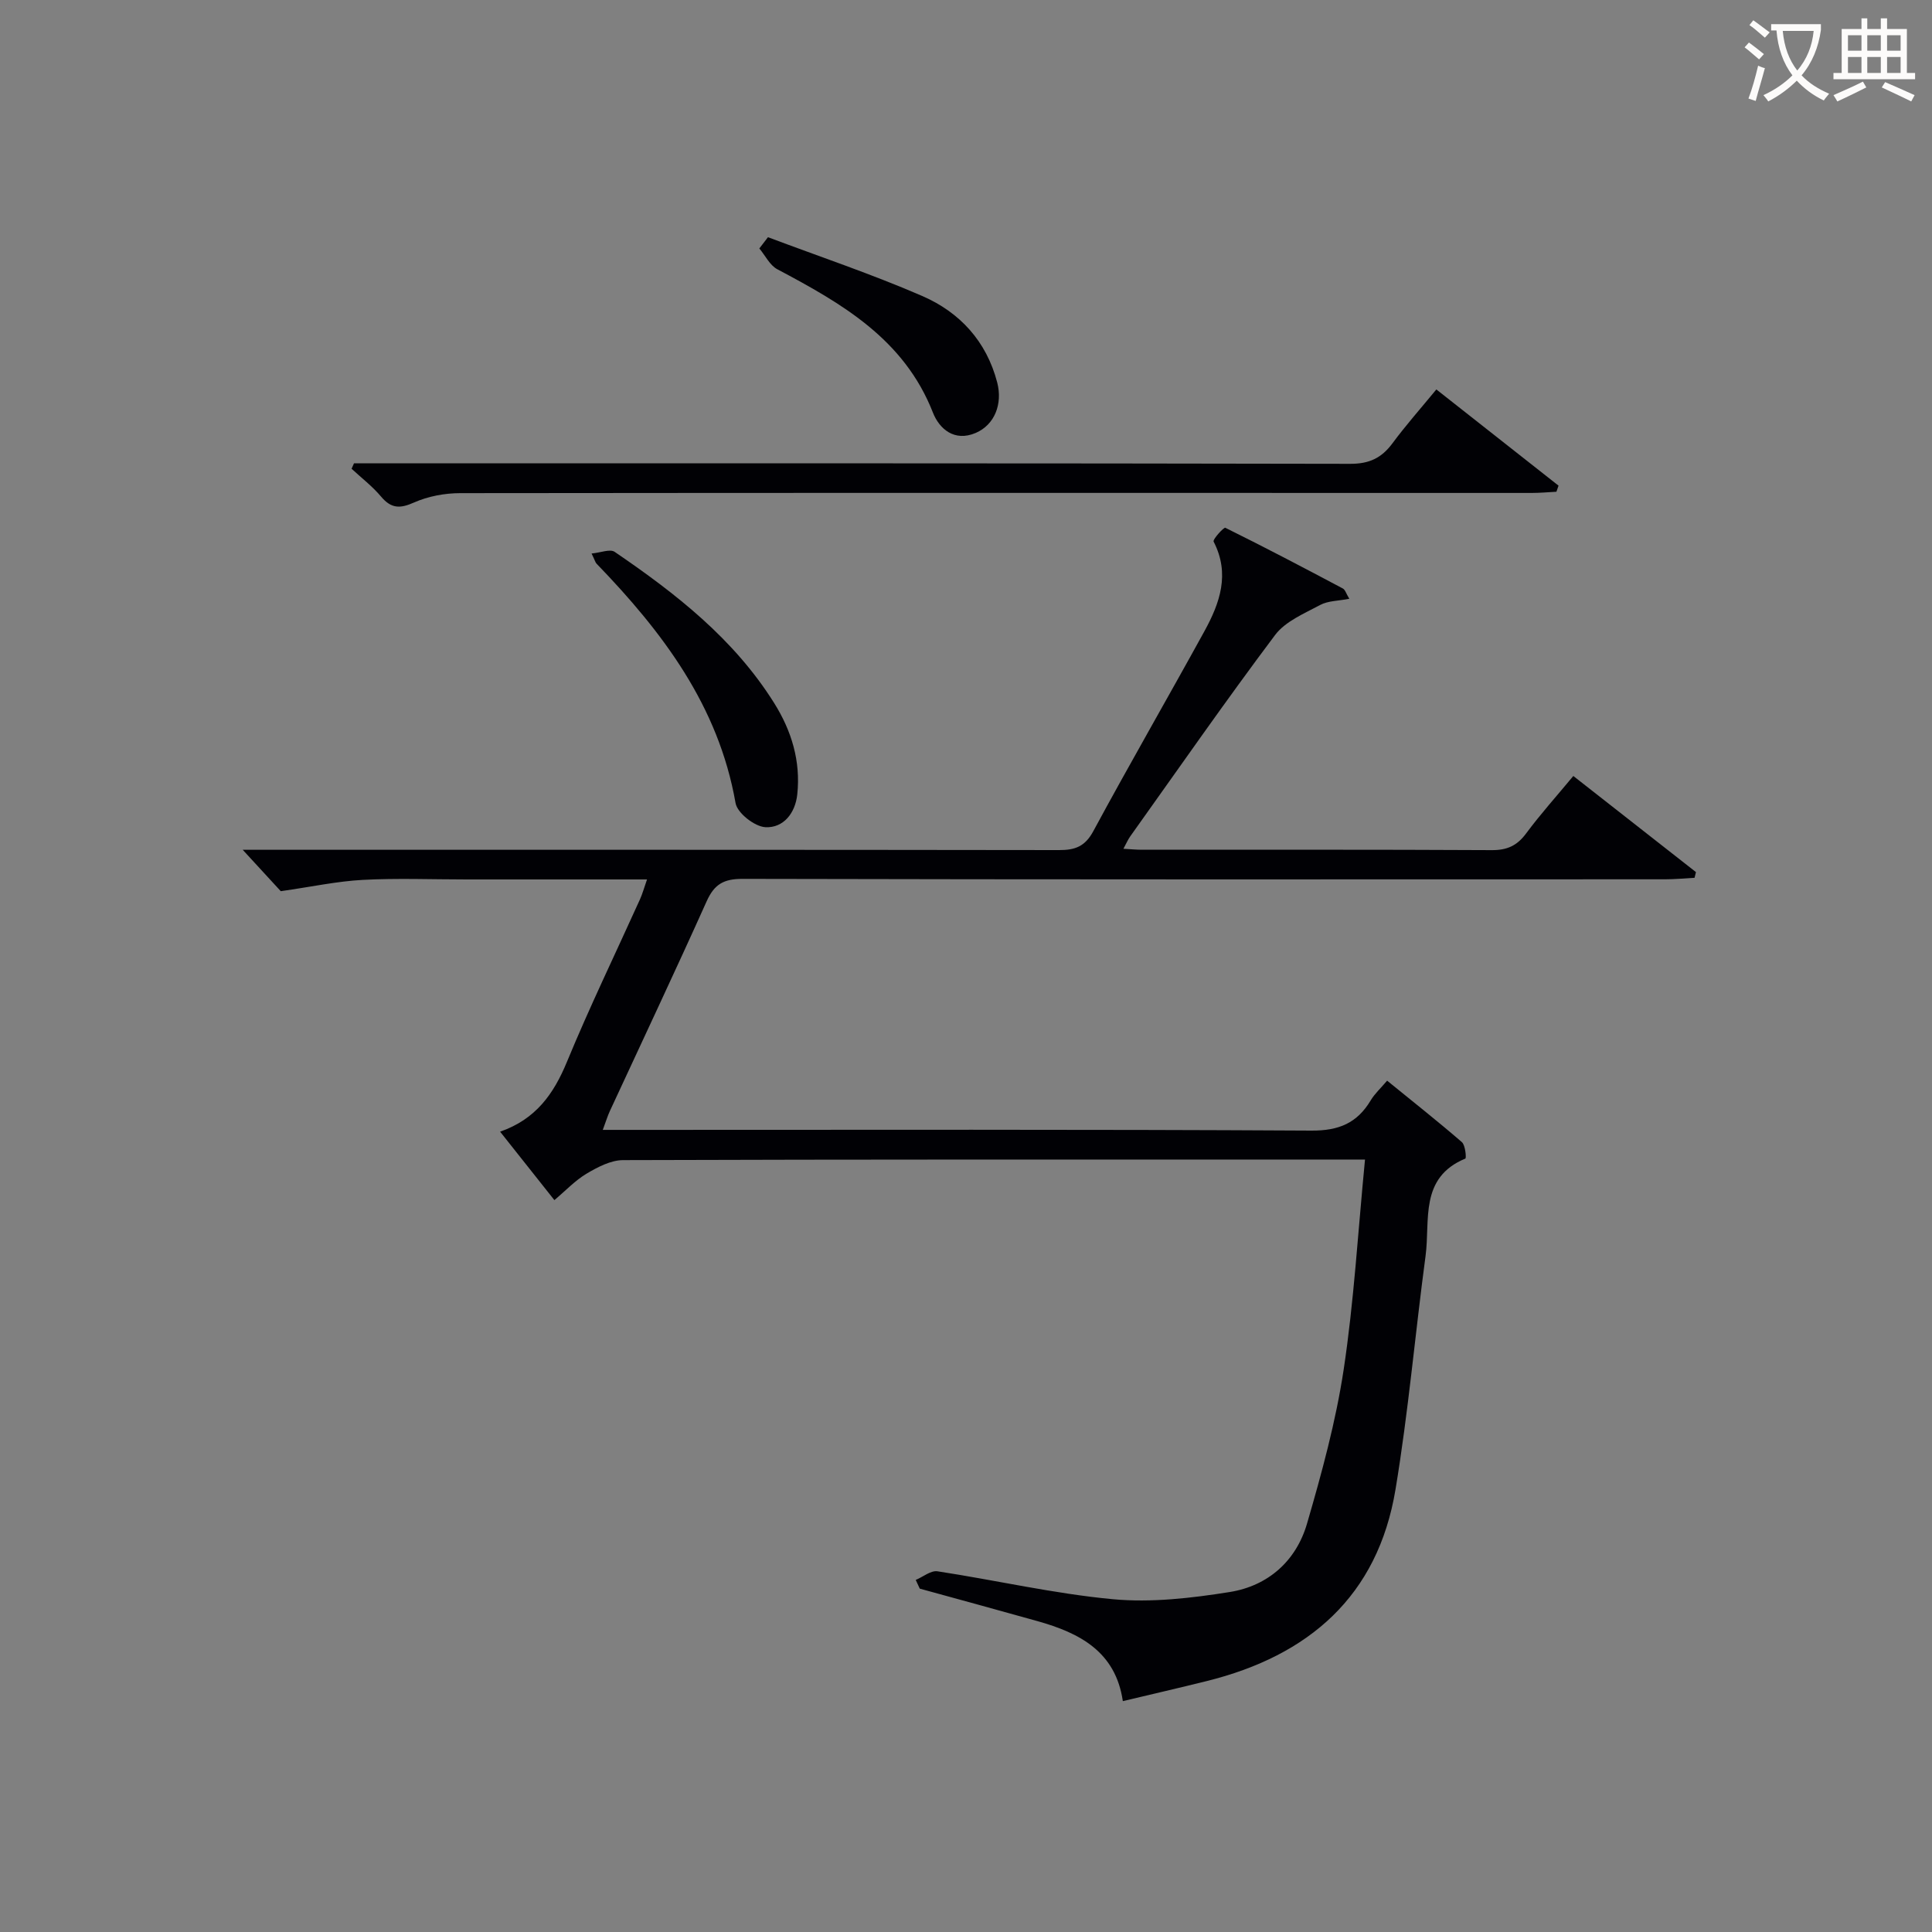 <svg enable-background="new 0 0 400 400" viewBox="0 0 400 400" xmlns="http://www.w3.org/2000/svg"><rect x="0" y="0" width="400" height="400" fill="#808080" stroke="none"/><g fill="#010105"><path d="m189.59 327.11c1.51-.63 3.13-2 4.5-1.79 12.12 1.85 24.14 4.64 36.31 5.78 7.97.74 16.24-.22 24.21-1.49 7.93-1.27 13.75-6.43 16-14.18 3.05-10.48 5.95-21.1 7.58-31.86 2.13-14.1 2.95-28.39 4.42-43.5-2.47 0-4.05 0-5.63 0-49.33 0-98.65-.04-147.98.12-2.53.01-5.24 1.43-7.52 2.78-2.37 1.4-4.32 3.5-6.7 5.5-3.81-4.8-7.39-9.32-11.24-14.17 7.38-2.56 11.1-7.81 13.84-14.46 4.69-11.36 10.06-22.44 15.12-33.64.52-1.16.86-2.41 1.46-4.12-12.77 0-25.06 0-37.35 0-7.17 0-14.35-.29-21.49.09-5.33.28-10.6 1.43-16.99 2.34-1.81-1.96-4.66-5.06-7.88-8.57h5.53c54.49 0 108.98-.02 163.48.06 3.32.01 5.38-.73 7.1-3.92 7.5-13.89 15.4-27.56 23-41.39 3.2-5.83 5.35-11.88 1.91-18.55-.24-.46 2.12-3.02 2.42-2.87 8.18 4.04 16.27 8.29 24.33 12.57.48.25.68 1.04 1.34 2.13-2.3.45-4.41.41-6.03 1.28-3.29 1.77-7.19 3.38-9.32 6.2-10.29 13.7-20.07 27.78-30.02 41.73-.45.63-.76 1.37-1.4 2.55 1.6.09 2.69.2 3.78.2 24.16.01 48.33-.05 72.49.08 3.18.02 5.24-.93 7.11-3.46 2.97-4 6.31-7.72 9.77-11.89 8.54 6.69 16.96 13.3 25.39 19.9-.1.39-.19.79-.29 1.18-2.04.11-4.08.31-6.12.31-63.66.02-127.31.06-190.97-.09-3.9-.01-5.85 1.1-7.44 4.63-6.53 14.55-13.35 28.97-20.05 43.45-.47 1.02-.8 2.11-1.46 3.89h6.25c46.83 0 93.65-.12 140.48.15 5.68.03 9.45-1.57 12.26-6.26.83-1.39 2.09-2.53 3.4-4.08 5.29 4.31 10.48 8.4 15.47 12.72.74.64.95 3.32.73 3.41-9.58 3.96-7.26 12.79-8.24 20.13-2.16 16.12-3.56 32.36-6.23 48.4-3.67 22.08-17.95 34.39-39.05 39.64-5.63 1.4-11.28 2.7-17.4 4.16-1.5-10.26-8.95-14.11-17.63-16.55-8.12-2.28-16.27-4.5-24.41-6.74-.29-.6-.56-1.2-.84-1.8z"/><path d="m73.29 95.93h5.43c66.94 0 133.88-.04 200.82.1 3.94.01 6.49-1.2 8.74-4.23 2.76-3.73 5.85-7.22 9.1-11.17 8.58 6.75 16.94 13.33 25.3 19.92-.15.42-.3.84-.44 1.26-1.72.09-3.43.25-5.15.25-73.93 0-147.87-.05-221.8.04-3.22 0-6.68.65-9.6 1.95-2.93 1.31-4.73 1.22-6.8-1.24-1.79-2.13-4.05-3.86-6.1-5.76.17-.38.33-.75.5-1.12z"/><path d="m122.48 114.6c1.9-.18 3.83-.99 4.77-.35 12.68 8.64 24.71 18.03 33.02 31.29 3.63 5.78 5.52 12.06 4.8 18.91-.41 3.91-2.87 7.01-6.61 6.81-2.22-.12-5.81-2.93-6.17-4.99-3.53-20.15-15.12-35.43-28.8-49.59-.22-.23-.29-.59-1.01-2.08z"/><path d="m159 49.11c10.68 4.02 21.53 7.65 31.98 12.19 7.74 3.37 13.26 9.36 15.48 17.88 1.16 4.47-.54 8.77-4.44 10.45-4.45 1.91-7.56-.87-8.87-4.21-5.97-15.23-18.86-22.59-32.21-29.67-1.57-.83-2.5-2.85-3.73-4.31.6-.78 1.19-1.55 1.79-2.33z"/></g><path d="m362.1 8.8c1.1.8 2.1 1.6 3.1 2.4l-1 1.1c-1.3-1.1-2.3-2-3-2.5zm1.9 4.8c.5.2.9.4 1.4.5-.6 2.3-1.3 4.5-1.9 6.8l-1.5-.5c.8-2.1 1.4-4.3 2-6.8zm-1-9.4c1.3.9 2.4 1.8 3.4 2.5l-1 1.1c-1.4-1.2-2.4-2.1-3.2-2.6zm3.7 2.2v-1.4h10.3v1.2c-.5 3.6-1.8 6.8-4 9.4 1.5 1.6 3.4 2.8 5.7 3.8-.3.4-.7.8-1.1 1.4-2.3-1.1-4.1-2.5-5.6-4.1-1.6 1.6-3.6 3.1-5.9 4.3-.3-.5-.7-.9-1-1.3 2.4-1.1 4.4-2.5 6-4.1-1.9-2.5-3-5.6-3.3-9.3h-1.1zm8.8 0h-6.4c.3 3.3 1.3 6 3 8.2 2-2.3 3.1-5.1 3.4-8.2z" fill="#fcfbfa"/><path d="m385.3 3.8h1.3v2.2h2.8v-2.2h1.3v2.2h4.1v9.1h1.7v1.3h-16.9v-1.3h1.7v-9.1h4.1v-2.2zm.4 13.1.7 1.2c-1.8.9-3.8 1.9-6 2.9-.2-.4-.5-.8-.8-1.3 2.3-1 4.3-1.9 6.1-2.8zm-3.1-6.4h2.8v-3.2h-2.8zm0 4.6h2.8v-3.3h-2.8zm4-4.6h2.8v-3.2h-2.8zm0 4.6h2.8v-3.3h-2.8zm3.7 1.9c2.1.9 4.1 1.8 6.1 2.7l-.7 1.3c-2.2-1.1-4.2-2-6.1-2.9zm3.2-9.7h-2.8v3.2h2.8zm-2.8 7.8h2.8v-3.3h-2.8z" fill="#fcfbfa"/></svg>
